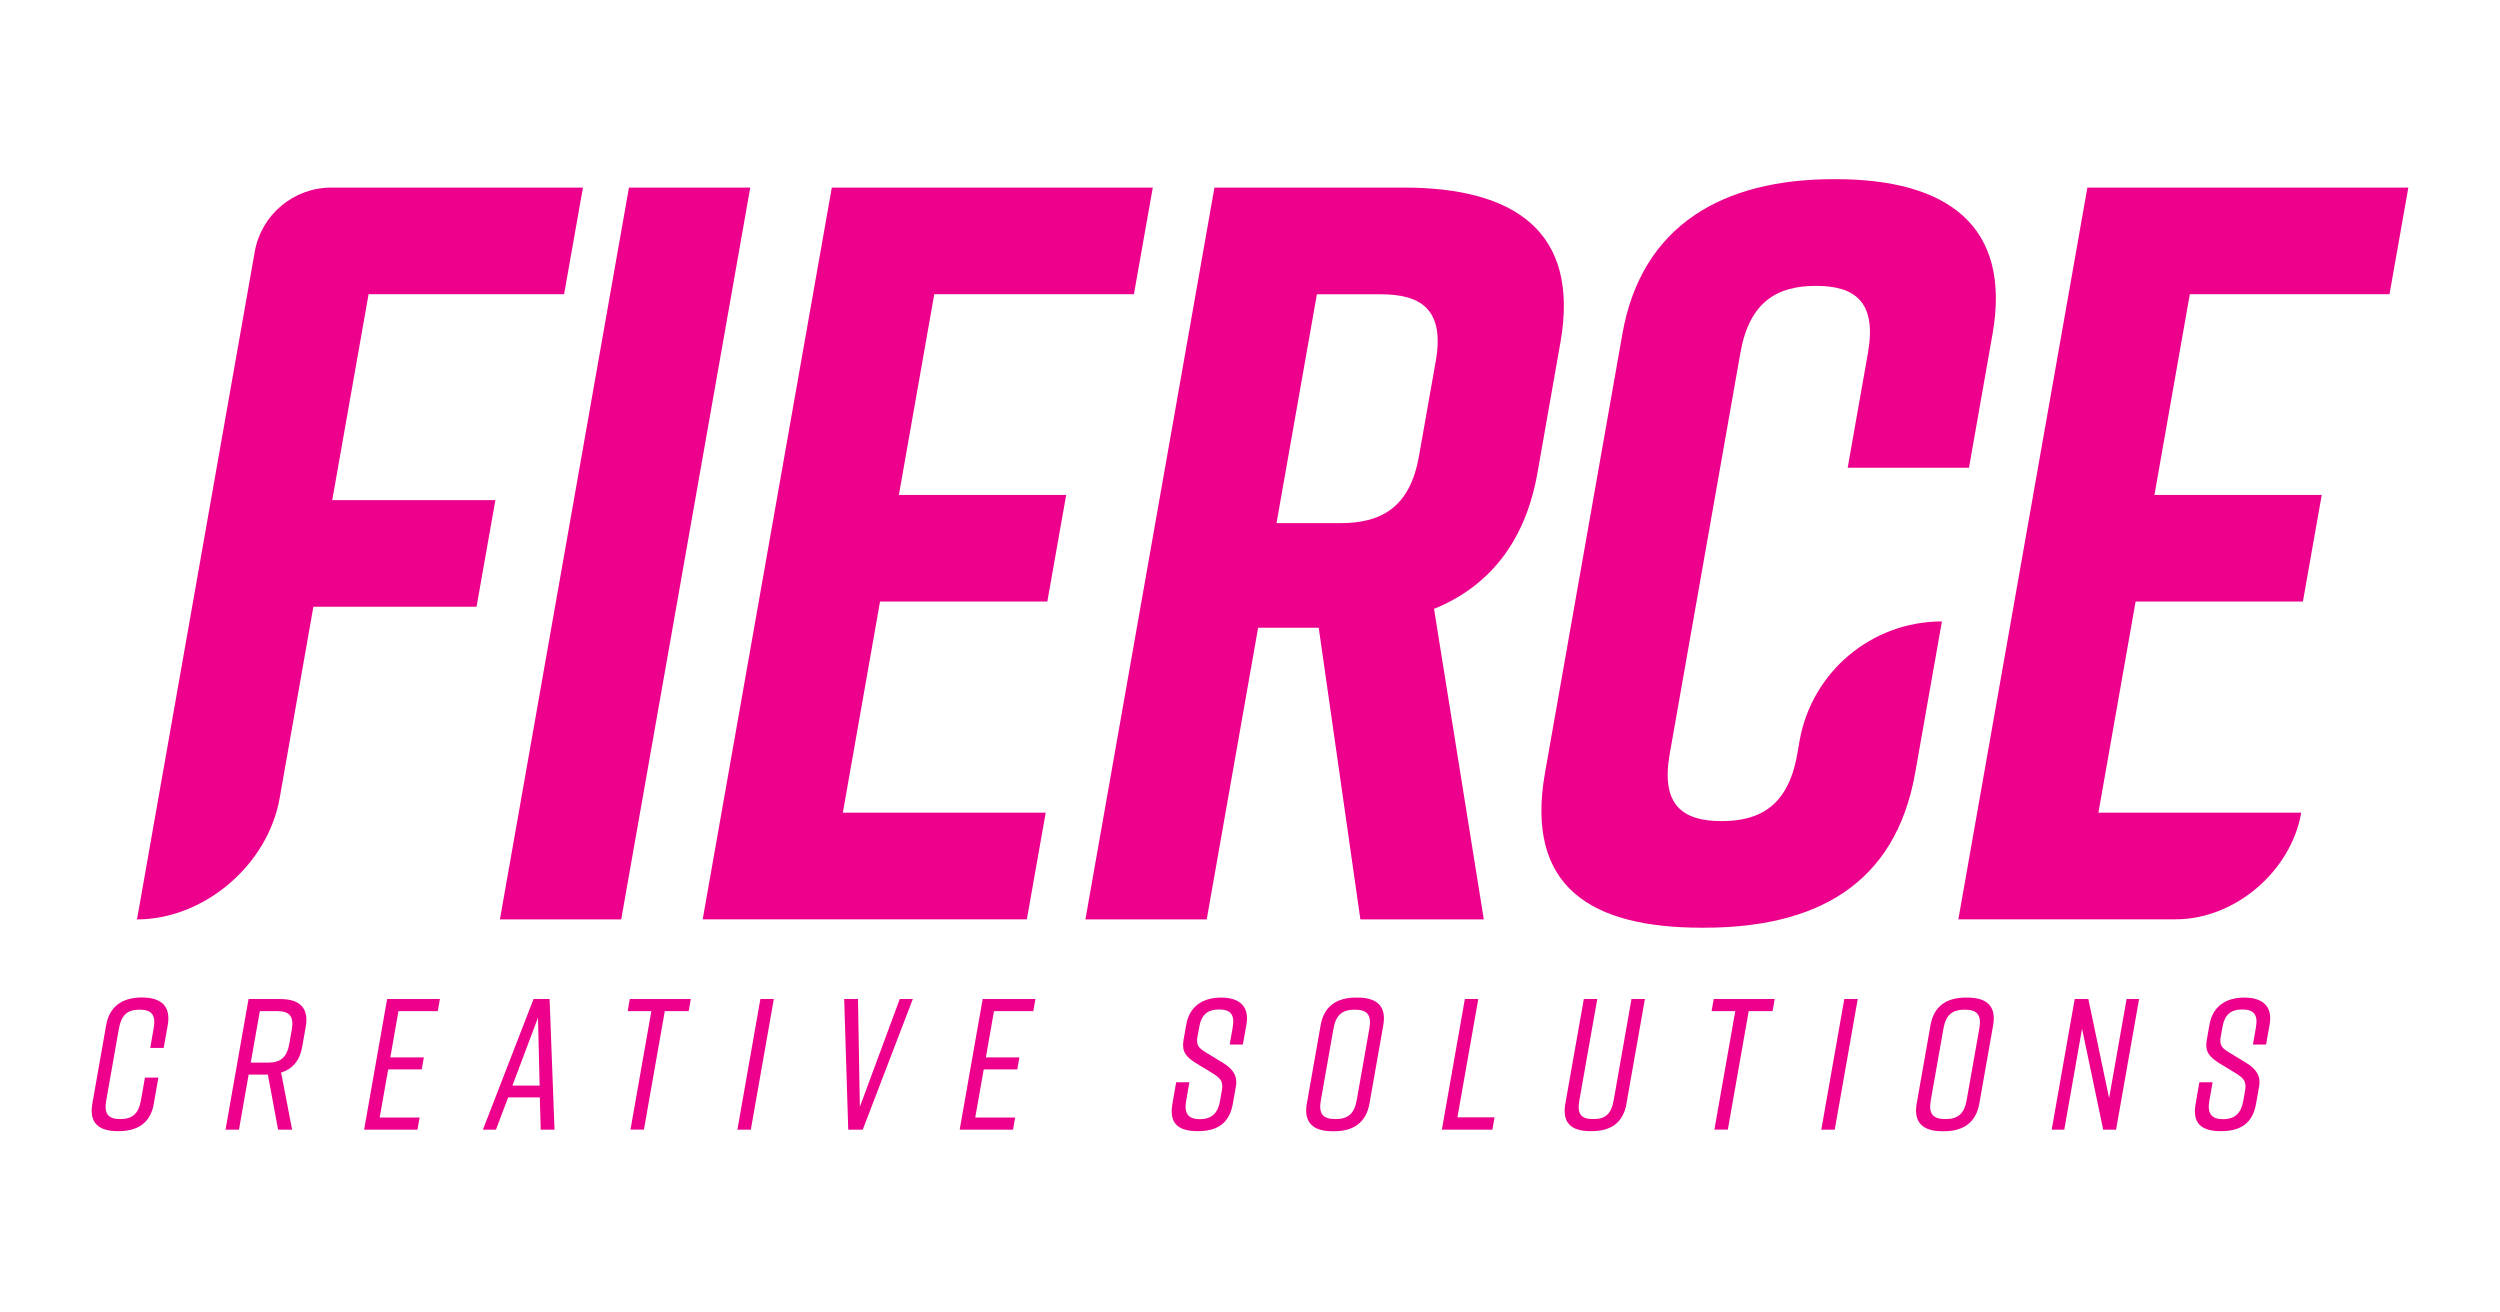 <?xml version="1.0" encoding="UTF-8"?>
<svg xmlns="http://www.w3.org/2000/svg" width="1200" height="630" viewBox="0 0 1200 630" fill="none">
  <path d="M159.101 90.036H279.811L270.764 141.206H176.915L159.472 240.065H237.78L228.734 291.235H150.425L134.235 383.09C128.575 415.239 97.91 441.311 65.761 441.311L122.266 120.886C125.42 103.026 140.915 90.036 159.054 90.036H159.101ZM239.96 441.311L301.893 90.036H360.114L298.182 441.311H239.96ZM337.289 441.311L399.268 90.036H553.334L544.287 141.206H448.443L431.464 237.56H511.767L502.721 288.73H422.417L404.557 390.095H501.932L492.886 441.264H337.336L337.289 441.311ZM652.982 441.311L632.987 301.302H603.9L579.22 441.311H520.999L582.931 90.036H673.765C726.976 90.036 758.383 111.098 749.012 164.308L737.971 227.029C732.033 260.663 714.265 281.725 688.332 292.256L712.224 441.311H653.028H652.982ZM612.714 251.107H643.333C662.399 251.107 676.688 244.101 681.095 219.004L689.167 173.355C693.574 148.257 681.791 141.252 662.724 141.252H632.106L612.714 251.153V251.107ZM919.268 371.028C909.711 425.213 871.021 445.3 817.857 445.3H816.836C763.625 445.3 731.986 425.723 741.589 371.028L778.749 160.272C787.934 108.082 826.996 86 880.16 86H881.181C934.392 86 965.613 108.082 956.427 160.272L945.108 224.524H886.887L896.629 169.319C900.944 144.731 890.227 137.216 871.671 137.216C853.114 137.216 839.753 144.731 835.393 169.319L801.434 362.028C797.12 386.616 807.836 394.131 826.393 394.131C844.949 394.131 858.356 386.616 862.671 362.028L863.784 355.626C869.629 322.456 898.438 298.286 932.118 298.286L919.268 371.074V371.028ZM940.005 441.311L1001.94 90.036H1156L1146.96 141.206H1051.11L1034.13 237.56H1114.44L1105.39 288.73H1025.09L1007.23 390.095H1104.6C1099.64 418.347 1072.64 441.264 1044.39 441.264H940.005V441.311Z" fill="#EC008C"></path>
  <path d="M73.879 529.684C72.255 538.824 66.364 542.952 56.853 542.952H56.668C47.158 542.952 42.704 538.916 44.328 529.684L50.962 492.061C52.493 483.293 58.477 478.793 67.987 478.793H68.173C77.683 478.793 82.09 483.247 80.513 492.061L78.565 503.009H72.116L73.74 493.685C74.9 487.236 72.905 484.639 67.013 484.639C61.121 484.639 58.245 487.236 57.085 493.685L51.008 528.107C49.848 534.556 51.843 537.153 57.735 537.153C63.627 537.153 66.503 534.556 67.663 528.107L69.565 517.252H76.013L73.833 529.684H73.879Z" fill="#EC008C"></path>
  <path d="M133.492 542.256L128.574 515.813H119.342L114.703 542.256H108.255L119.296 479.535H134.42C143.93 479.535 148.337 483.85 146.76 492.803L145.043 502.545C143.883 509.087 140.404 513.123 134.93 514.839L140.218 542.256H133.492ZM120.363 510.061H128.667C134.651 510.061 137.713 507.556 138.873 501.015L140.033 494.381C141.193 487.839 139.012 485.334 133.028 485.334H124.724L120.363 510.061Z" fill="#EC008C"></path>
  <path d="M174.779 542.256L185.82 479.535H211.15L210.13 485.334H191.248L187.351 507.556H203.449L202.429 513.308H186.331L182.248 536.411H201.408L200.387 542.256H174.779Z" fill="#EC008C"></path>
  <path d="M259.119 526.762H243.903L238.057 542.256H231.794L256.103 479.535H263.804L266.17 542.256H259.536L259.119 526.762ZM259.026 521.102L258.237 488.489L245.944 521.102H259.026Z" fill="#EC008C"></path>
  <path d="M330.561 485.334H319.102L309.082 542.21H302.633L312.654 485.334H301.288L302.309 479.535H331.582L330.561 485.334Z" fill="#EC008C"></path>
  <path d="M353.944 542.256L364.985 479.535H371.433L360.392 542.256H353.944Z" fill="#EC008C"></path>
  <path d="M414.16 542.256H407.155L405.207 479.535H411.841L412.722 531.308L431.882 479.535H438.144L414.114 542.256H414.16Z" fill="#EC008C"></path>
  <path d="M460.644 542.256L471.685 479.535H497.014L495.994 485.334H477.112L473.216 507.556H489.313L488.293 513.308H472.195L468.113 536.411H487.272L486.251 542.256H460.644Z" fill="#EC008C"></path>
  <path d="M590.26 501.387L591.698 493.129C592.765 487.145 590.77 484.547 585.157 484.547C579.544 484.547 576.621 487.145 575.6 493.129L574.812 497.537C574.069 501.758 575.276 503.011 579.08 505.33L587.152 510.248C591.513 512.938 594.157 516.232 593.229 521.521L591.744 529.871C590.121 539.01 584.507 542.954 575.044 542.954H574.858C565.348 542.954 561.126 539.103 562.75 529.871L564.559 519.48H570.915L569.337 528.433C568.317 534.325 570.219 537.201 575.925 537.201C581.631 537.201 584.6 534.325 585.621 528.433L586.502 523.423C587.245 519.201 585.946 517.578 582.049 515.165L574.116 510.341C569.198 507.279 567.157 504.681 568.085 499.253L569.43 491.738C570.961 482.97 577.456 478.841 586.038 478.841H586.224C594.806 478.841 599.817 482.97 598.286 491.738L596.569 501.387H590.214H590.26Z" fill="#EC008C"></path>
  <path d="M650.941 478.841H651.637C661.147 478.841 665.554 483.155 663.977 492.109L657.343 529.732C655.765 538.686 649.827 543 640.317 543H639.621C630.111 543 625.704 538.686 627.281 529.732L633.915 492.109C635.492 483.062 641.43 478.841 650.941 478.841ZM641.013 537.155C646.997 537.155 650.059 534.65 651.219 528.108L657.296 493.686C658.456 487.145 656.276 484.64 650.291 484.64C644.307 484.64 641.245 487.145 640.085 493.686L634.008 528.108C632.848 534.65 634.982 537.155 641.013 537.155Z" fill="#EC008C"></path>
  <path d="M716.352 542.256H692.09L703.131 479.535H709.579L699.559 536.318H717.373L716.352 542.21V542.256Z" fill="#EC008C"></path>
  <path d="M780.743 529.684C779.119 538.823 773.413 542.952 763.903 542.952H763.532C754.022 542.952 749.754 538.916 751.377 529.684L760.238 479.535H766.686L758.104 528.107C756.944 534.648 758.754 537.153 764.738 537.153C770.723 537.153 773.413 534.648 774.573 528.107L783.109 479.535H789.557L780.697 529.684H780.743Z" fill="#EC008C"></path>
  <path d="M850.84 485.334H839.381L829.361 542.21H822.912L832.933 485.334H821.567L822.588 479.535H851.86L850.84 485.334Z" fill="#EC008C"></path>
  <path d="M874.221 542.256L885.262 479.535H891.711L880.67 542.256H874.221Z" fill="#EC008C"></path>
  <path d="M943.668 478.841H944.364C953.874 478.841 958.281 483.155 956.704 492.109L950.07 529.732C948.493 538.686 942.555 543 933.045 543H932.349C922.839 543 918.431 538.686 920.009 529.732L926.643 492.109C928.22 483.062 934.158 478.841 943.668 478.841ZM933.787 537.155C939.771 537.155 942.833 534.65 943.993 528.108L950.07 493.686C951.23 487.145 949.05 484.64 943.065 484.64C937.081 484.64 934.019 487.145 932.859 493.686L926.782 528.108C925.622 534.65 927.802 537.155 933.787 537.155Z" fill="#EC008C"></path>
  <path d="M984.818 542.256L995.859 479.535H1002.4L1012.37 527.086L1020.77 479.535H1026.76L1015.71 542.256H1009.54L999.385 493.778L990.849 542.256H984.865H984.818Z" fill="#EC008C"></path>
  <path d="M1081.41 501.387L1082.84 493.129C1083.91 487.145 1081.92 484.547 1076.3 484.547C1070.69 484.547 1067.77 487.145 1066.75 493.129L1065.96 497.537C1065.22 501.758 1066.42 503.011 1070.23 505.33L1078.3 510.248C1082.66 512.938 1085.3 516.232 1084.38 521.521L1082.89 529.871C1081.27 539.01 1075.65 542.954 1066.19 542.954H1066C1056.49 542.954 1052.27 539.103 1053.9 529.871L1055.71 519.48H1062.06L1060.48 528.433C1059.46 534.325 1061.36 537.201 1067.07 537.201C1072.78 537.201 1075.75 534.325 1076.77 528.433L1077.65 523.423C1078.39 519.201 1077.09 517.578 1073.19 515.165L1065.26 510.341C1060.34 507.279 1058.3 504.681 1059.23 499.253L1060.58 491.738C1062.11 482.97 1068.6 478.841 1077.18 478.841H1077.37C1085.95 478.841 1090.96 482.97 1089.43 491.738L1087.72 501.387H1081.36H1081.41Z" fill="#EC008C"></path>
</svg>
